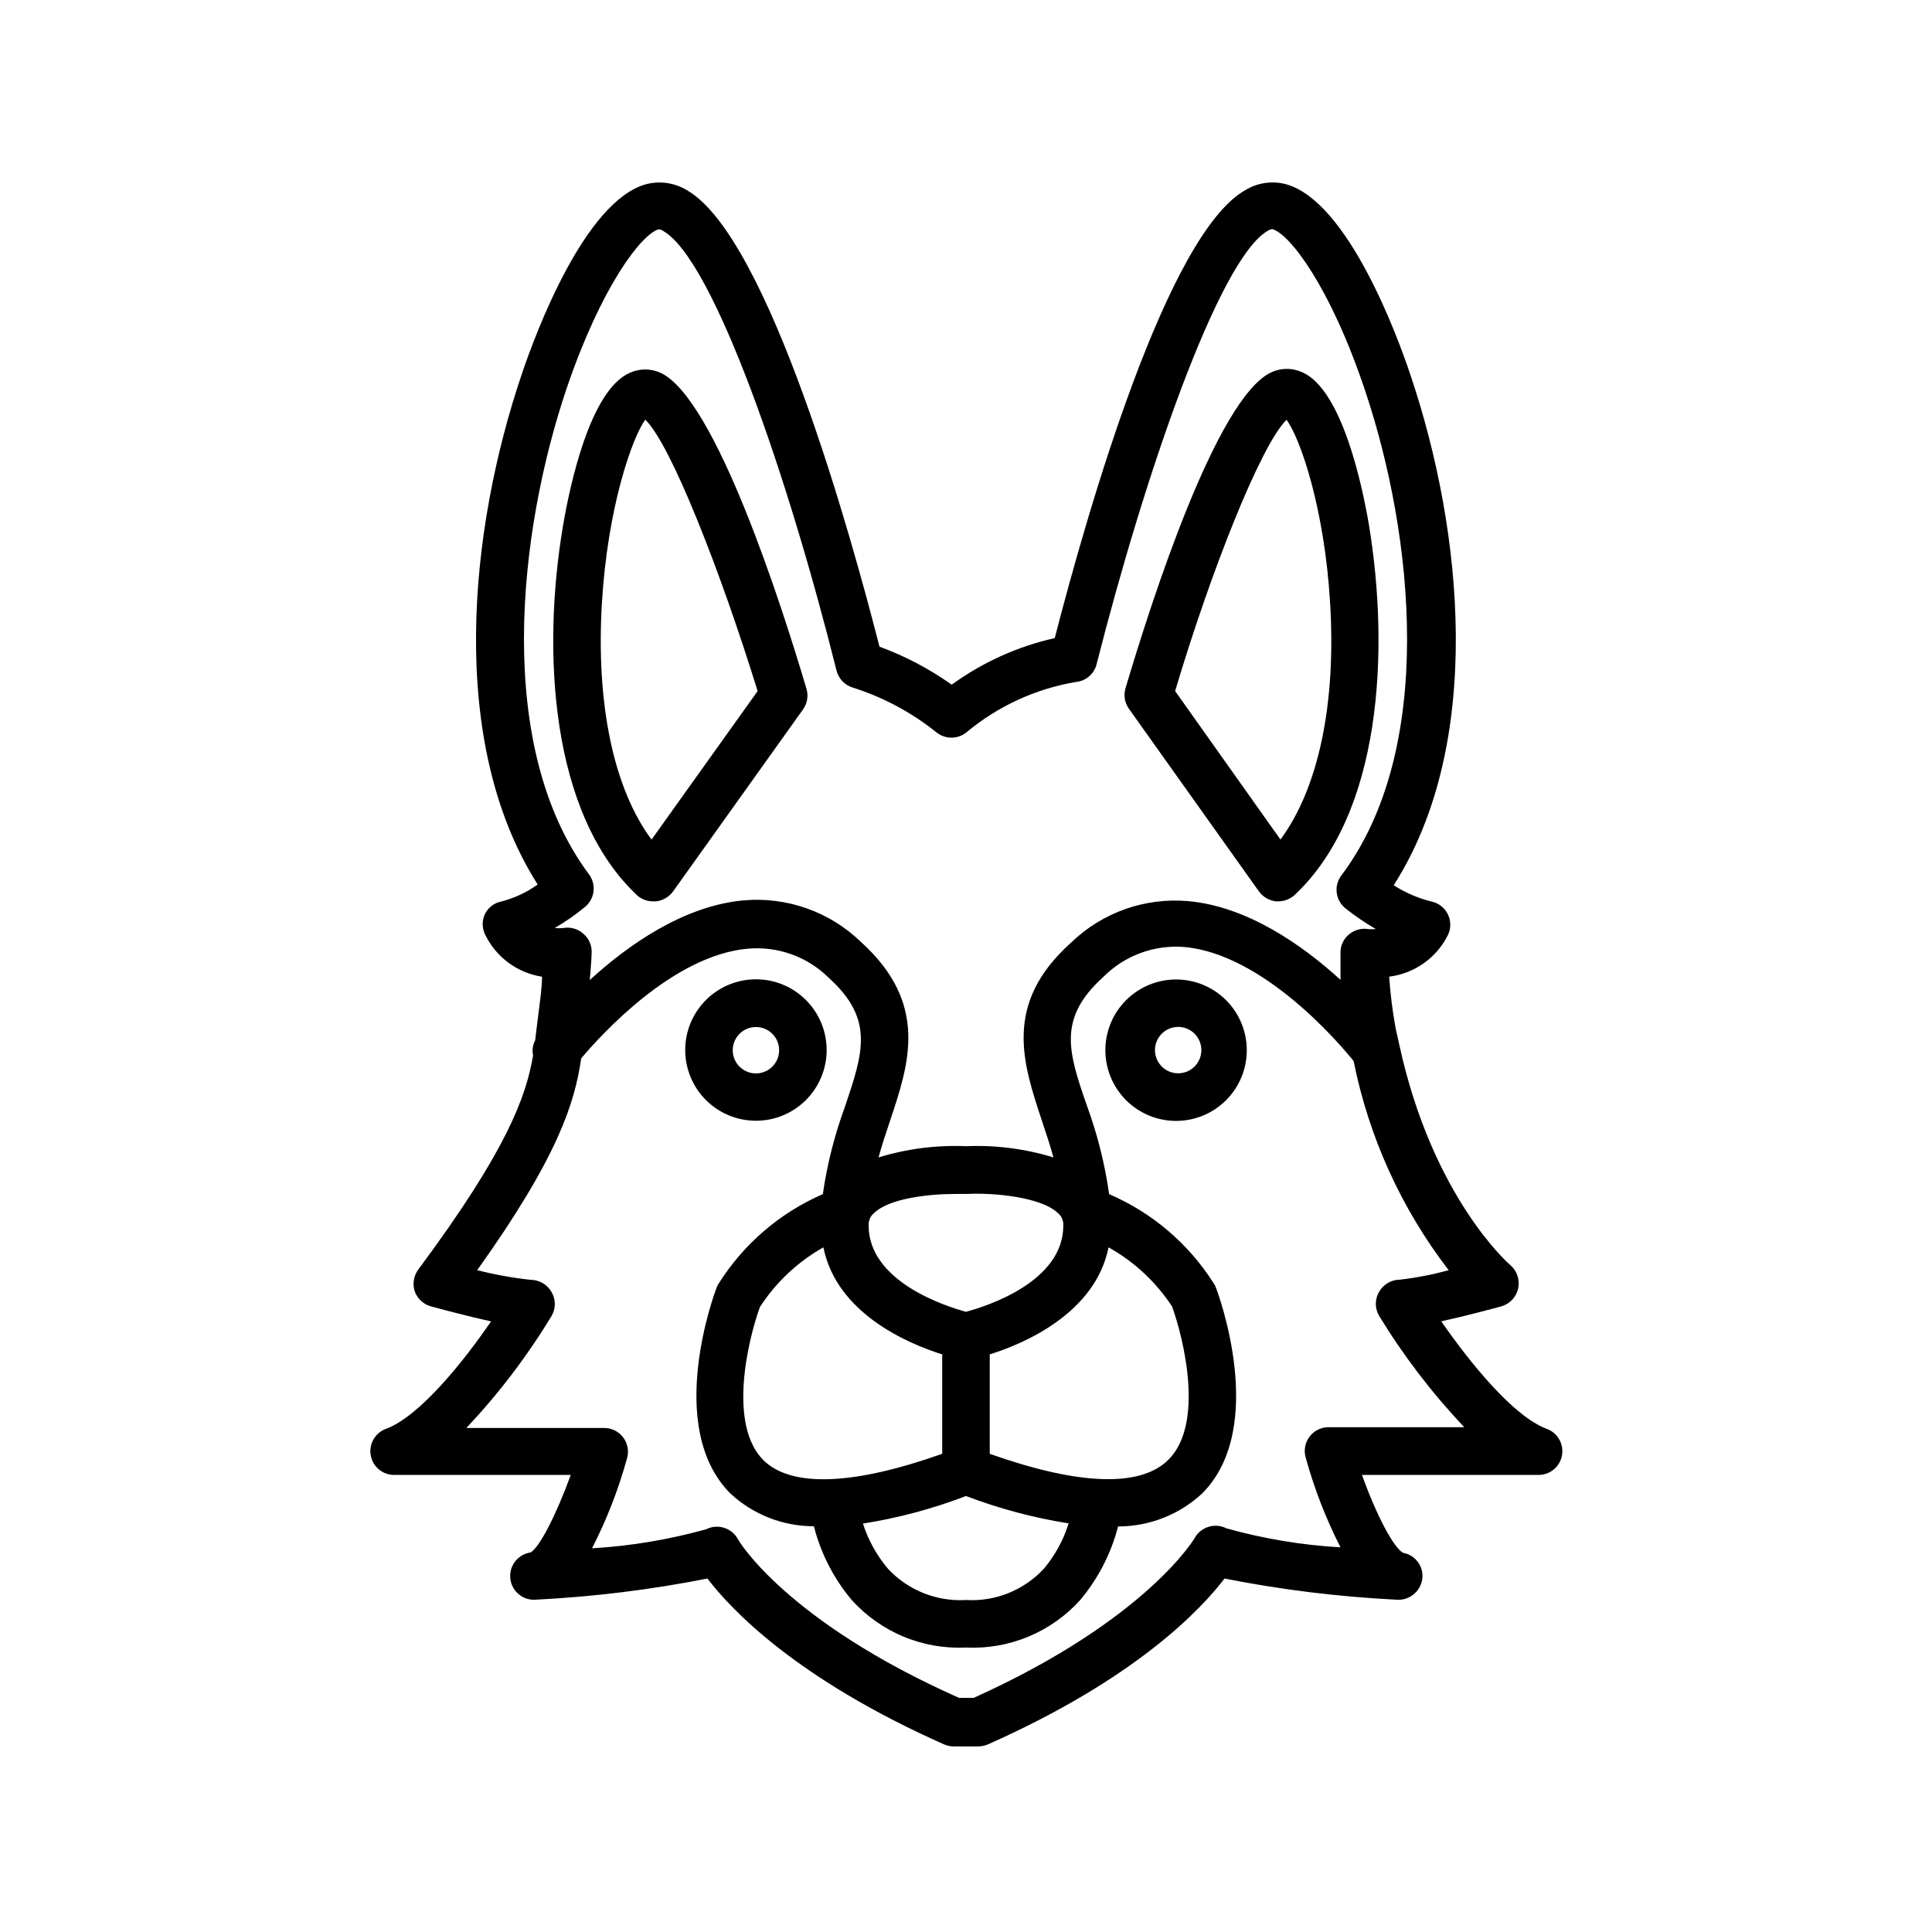<?xml version="1.0" encoding="UTF-8"?>
<!-- Uploaded to: ICON Repo, www.iconrepo.com, Generator: ICON Repo Mixer Tools -->
<svg fill="#000000" width="800px" height="800px" version="1.1" viewBox="144 144 512 512" xmlns="http://www.w3.org/2000/svg">
 <g>
  <path d="m246.23 522.68c-2.84 1.066-4.512 4.008-3.984 6.996 0.531 2.988 3.117 5.172 6.152 5.195h46.855c-3.777 10.43-8.363 19.398-10.68 20.555h-0.004c-3.383 0.508-5.742 3.617-5.32 7.012 0.426 3.394 3.481 5.828 6.883 5.484 15.23-0.77 30.383-2.637 45.344-5.594 6.297 8.262 23.629 26.602 62.676 43.934 0.805 0.363 1.684 0.551 2.566 0.555h6.551c0.887-0.008 1.758-0.199 2.57-0.555 39.047-17.332 56.375-35.668 62.676-43.934h-0.004c14.961 2.957 30.113 4.824 45.344 5.594 3.434 0.391 6.559-2.019 7.055-5.441 0.457-3.293-1.766-6.363-5.039-6.953-2.519-1.258-7.152-10.078-10.934-20.656h46.855c3.035-0.023 5.621-2.207 6.148-5.195 0.531-2.988-1.141-5.93-3.984-6.996-9.02-3.324-20.707-17.984-28.012-28.516 6.699-1.461 13.906-3.426 15.973-3.981 2.238-0.656 3.938-2.492 4.422-4.773 0.484-2.285-0.324-4.648-2.106-6.16 0 0-20.555-17.582-29.422-58.441-0.301-1.461-0.656-2.82-0.957-4.332-0.828-4.516-1.398-9.074-1.711-13.652 6.789-0.844 12.691-5.074 15.668-11.234 0.75-1.723 0.695-3.691-0.152-5.367-0.848-1.676-2.398-2.887-4.231-3.301-3.582-0.863-6.988-2.328-10.078-4.332 23.98-37.535 18.391-93.656 4.535-134.92-3.578-10.781-16.625-46.148-33-50.836v0.004c-3.727-1.012-7.703-0.426-10.984 1.613-20.605 11.84-41.414 83.883-50.383 118.65l0.004-0.004c-9.848 2.211-19.141 6.414-27.309 12.344-5.91-4.188-12.348-7.574-19.145-10.074-7.457-29.223-29.371-108.42-50.934-120.91-3.301-2.035-7.293-2.621-11.035-1.613-16.223 4.637-29.172 39.5-32.746 50.078-14.055 41.363-19.852 97.688 4.133 135.47l-0.004 0.004c-2.922 2.109-6.223 3.648-9.723 4.531-1.84 0.383-3.398 1.59-4.231 3.277-0.809 1.703-0.809 3.684 0 5.391 2.871 6.012 8.527 10.219 15.113 11.234 0 3.023-0.605 7.004-1.16 11.488l-0.352 2.769-0.301 2.621c-0.656 1.215-0.852 2.629-0.555 3.977-1.863 10.984-6.953 25.191-30.48 56.828v0.004c-1.164 1.637-1.5 3.723-0.906 5.641 0.68 1.965 2.281 3.469 4.281 4.031 2.066 0.555 9.27 2.519 15.973 3.981-7.207 10.531-18.895 25.191-27.914 28.516zm47.965-275.84c9.117-26.801 19.699-40.707 24.336-42.066h-0.004c0.457 0.016 0.898 0.176 1.262 0.453 13.453 7.758 33.25 65.848 45.898 116.48h-0.004c0.555 2.18 2.223 3.906 4.383 4.535 7.981 2.531 15.43 6.512 21.969 11.738 2.367 2.008 5.844 2.008 8.211 0 8.285-6.887 18.246-11.457 28.867-13.25 2.641-0.242 4.84-2.117 5.492-4.688 12.695-50.027 32.344-107.36 45.344-114.87 0.371-0.262 0.805-0.418 1.258-0.453 4.684 1.359 15.418 15.469 24.535 42.723 12.898 38.441 18.941 95.168-6.348 128.67-2.027 2.801-1.422 6.715 1.363 8.766 2.492 1.965 5.117 3.746 7.859 5.34-0.656 0.043-1.312 0.043-1.965 0-1.789-0.301-3.625 0.176-5.039 1.312-1.445 1.133-2.312 2.848-2.367 4.684v7.457c-10.078-9.219-24.688-19.445-40.305-20.859v0.004c-11.465-1.031-22.812 2.977-31.086 10.98-18.188 16.273-12.746 32.043-7.707 47.309 1.059 3.125 2.117 6.348 3.023 9.621h-0.004c-7.5-2.301-15.336-3.305-23.172-2.973-7.84-0.328-15.676 0.676-23.176 2.973 0.906-3.273 1.965-6.5 3.023-9.621 5.039-15.113 10.48-31.035-7.707-47.508h-0.004c-8.289-8.008-19.652-12.016-31.133-10.984-15.871 1.461-30.582 11.84-40.707 21.109 0.402-4.332 0.504-7.055 0.504-7.203h-0.004c0.102-1.926-0.699-3.789-2.164-5.039-1.43-1.305-3.383-1.883-5.289-1.562-0.77 0.094-1.551 0.094-2.32 0 2.902-1.672 5.648-3.594 8.215-5.742 2.434-2.172 2.805-5.848 0.855-8.465-25.141-33.754-18.844-90.535-5.894-128.88zm105.8 293.62c8.793 3.348 17.91 5.777 27.203 7.254-1.363 4.391-3.59 8.469-6.547 11.992-5.293 5.727-12.875 8.777-20.656 8.312-7.773 0.457-15.348-2.57-20.656-8.262-2.981-3.523-5.242-7.598-6.652-11.992 9.332-1.473 18.484-3.918 27.309-7.305zm-53.656-9.473c-9.523-9.473-4.082-31.992-0.957-40.605 4.242-6.562 10.016-11.988 16.824-15.82 3.527 17.48 22.32 25.492 31.488 28.363v26.348c-23.578 8.367-39.949 8.969-47.355 1.715zm59.953-1.562v-26.5c9.168-2.871 27.961-10.883 31.488-28.363 6.789 3.789 12.562 9.164 16.828 15.668 3.125 8.613 8.566 31.137-0.957 40.605-7.406 7.406-23.781 6.805-47.359-1.559zm-6.297-37.785c-5.391-1.461-25.844-8.012-25.797-22.922-0.059-1.262 0.48-2.477 1.461-3.273 4.031-3.879 14.461-5.039 21.512-5.039h3.125c6.852-0.352 19.496 0.754 24.031 5.039 0.98 0.797 1.523 2.012 1.461 3.273 0.051 15.012-20.352 21.461-25.793 22.922zm-109.83 1.109c1.156-1.957 1.156-4.391 0-6.348-1.121-1.98-3.215-3.211-5.492-3.227-4.789-0.52-9.539-1.375-14.207-2.566 21.562-30.23 25.844-44.438 27.559-56.125 5.391-6.398 24.383-27.305 44.133-29.07 7.965-0.723 15.844 2.121 21.516 7.758 12.043 10.934 9.117 19.699 4.231 34.16-2.75 7.481-4.707 15.234-5.844 23.125-11.348 4.934-20.949 13.168-27.559 23.629-0.234 0.324-0.422 0.68-0.555 1.055-0.605 1.512-13.855 37.082 3.578 54.613 6.016 5.613 13.938 8.727 22.168 8.719 1.828 7.211 5.273 13.91 10.074 19.598 7.691 8.492 18.785 13.098 30.23 12.543 11.445 0.555 22.535-4.051 30.227-12.543 4.781-5.68 8.223-12.359 10.078-19.547 8.281 0.008 16.258-3.125 22.316-8.77 17.434-17.531 4.18-53.102 3.578-54.613-0.133-0.375-0.32-0.73-0.555-1.055-6.648-10.484-16.305-18.719-27.711-23.629-1.121-7.961-3.078-15.781-5.844-23.328-5.039-14.461-7.809-23.227 4.231-34.16l0.004 0.004c5.637-5.715 13.512-8.645 21.512-8.012 20.809 1.863 40.859 25.191 44.891 30.23v-0.004c4.031 20.164 12.652 39.125 25.188 55.422-4.242 1.176-8.57 2.016-12.945 2.519-2.277 0.012-4.371 1.242-5.492 3.223-1.156 1.957-1.156 4.391 0 6.348 6.465 10.605 14.031 20.5 22.57 29.523h-35.973c-1.98 0-3.848 0.934-5.039 2.519-1.188 1.586-1.562 3.637-1.008 5.543 2.269 8.215 5.356 16.184 9.223 23.777-10.23-0.586-20.363-2.277-30.23-5.039-3.039-1.539-6.754-0.406-8.414 2.57 0 0-12.645 21.664-58.594 42.371h-3.828c-46.047-20.453-58.641-41.918-58.641-42.117-1.66-2.977-5.375-4.109-8.414-2.57-9.871 2.746-20.004 4.438-30.23 5.039 3.894-7.609 7-15.594 9.27-23.832 0.555-1.902 0.184-3.957-1.008-5.543-1.188-1.582-3.055-2.516-5.035-2.516h-36.527c8.547-9.07 16.113-19.016 22.57-29.676z"/>
  <path d="m317.22 382.87h0.656c1.793-0.211 3.418-1.16 4.484-2.617l34.461-48.266h-0.004c1.125-1.578 1.457-3.586 0.91-5.441-6.801-22.922-24.184-76.98-38.641-83.734h-0.004c-2.606-1.203-5.606-1.203-8.211 0-10.531 4.637-15.871 29.926-17.684 40.605-5.594 33.199-3.375 76.328 19.75 97.941v0.004c1.195 1.004 2.719 1.543 4.281 1.508zm-13.703-79.148c1.512-25.191 7.961-43.629 11.488-48.516 6.902 6.699 20.152 40.809 29.773 71.945l-28.113 39.348c-10.023-13.504-14.762-35.871-13.148-62.777z"/>
  <path d="m477.64 380.25c1.066 1.457 2.688 2.406 4.484 2.617h0.656-0.004c1.586-0.008 3.109-0.602 4.285-1.66 23.125-21.613 25.191-64.738 19.75-97.941-1.812-10.68-7.152-35.973-17.684-40.605h-0.004c-2.602-1.207-5.606-1.207-8.211 0-14.508 6.75-31.84 60.809-38.641 83.734v-0.004c-0.551 1.859-0.219 3.863 0.906 5.441zm7.305-125c3.727 5.039 10.078 23.73 11.539 48.418 1.664 26.953-3.125 49.273-13.148 62.824l-27.914-39.348c9.219-31.035 22.57-65.043 29.523-71.895z"/>
  <path d="m344.28 441.01c4.977 0.016 9.754-1.953 13.277-5.465 3.527-3.512 5.512-8.281 5.516-13.258 0.004-4.977-1.973-9.75-5.492-13.27-3.516-3.519-8.289-5.496-13.266-5.492-4.977 0.008-9.75 1.988-13.262 5.516-3.512 3.523-5.477 8.301-5.465 13.277 0.012 4.953 1.988 9.699 5.488 13.203 3.504 3.504 8.25 5.477 13.203 5.488zm0-24.836c2.492-0.023 4.746 1.465 5.715 3.758 0.965 2.297 0.453 4.949-1.301 6.715-1.754 1.77-4.402 2.305-6.703 1.355-2.305-0.949-3.809-3.191-3.809-5.684 0-3.375 2.723-6.117 6.098-6.144z"/>
  <path d="m455.67 403.57c-4.969 0-9.734 1.977-13.25 5.492-3.516 3.512-5.488 8.281-5.488 13.25 0 4.973 1.973 9.738 5.488 13.254 3.516 3.516 8.281 5.488 13.25 5.488 4.973 0 9.738-1.973 13.254-5.488 3.516-3.516 5.488-8.281 5.488-13.254 0-4.969-1.973-9.738-5.488-13.25-3.516-3.516-8.281-5.492-13.254-5.492zm0 24.836v0.004c-3.164-0.289-5.59-2.941-5.59-6.121 0-3.18 2.426-5.836 5.59-6.121 1.723-0.156 3.426 0.418 4.703 1.582 1.273 1.164 2 2.812 2 4.539 0 1.727-0.727 3.375-2 4.539-1.277 1.164-2.981 1.738-4.703 1.582z"/>
 </g>
</svg>